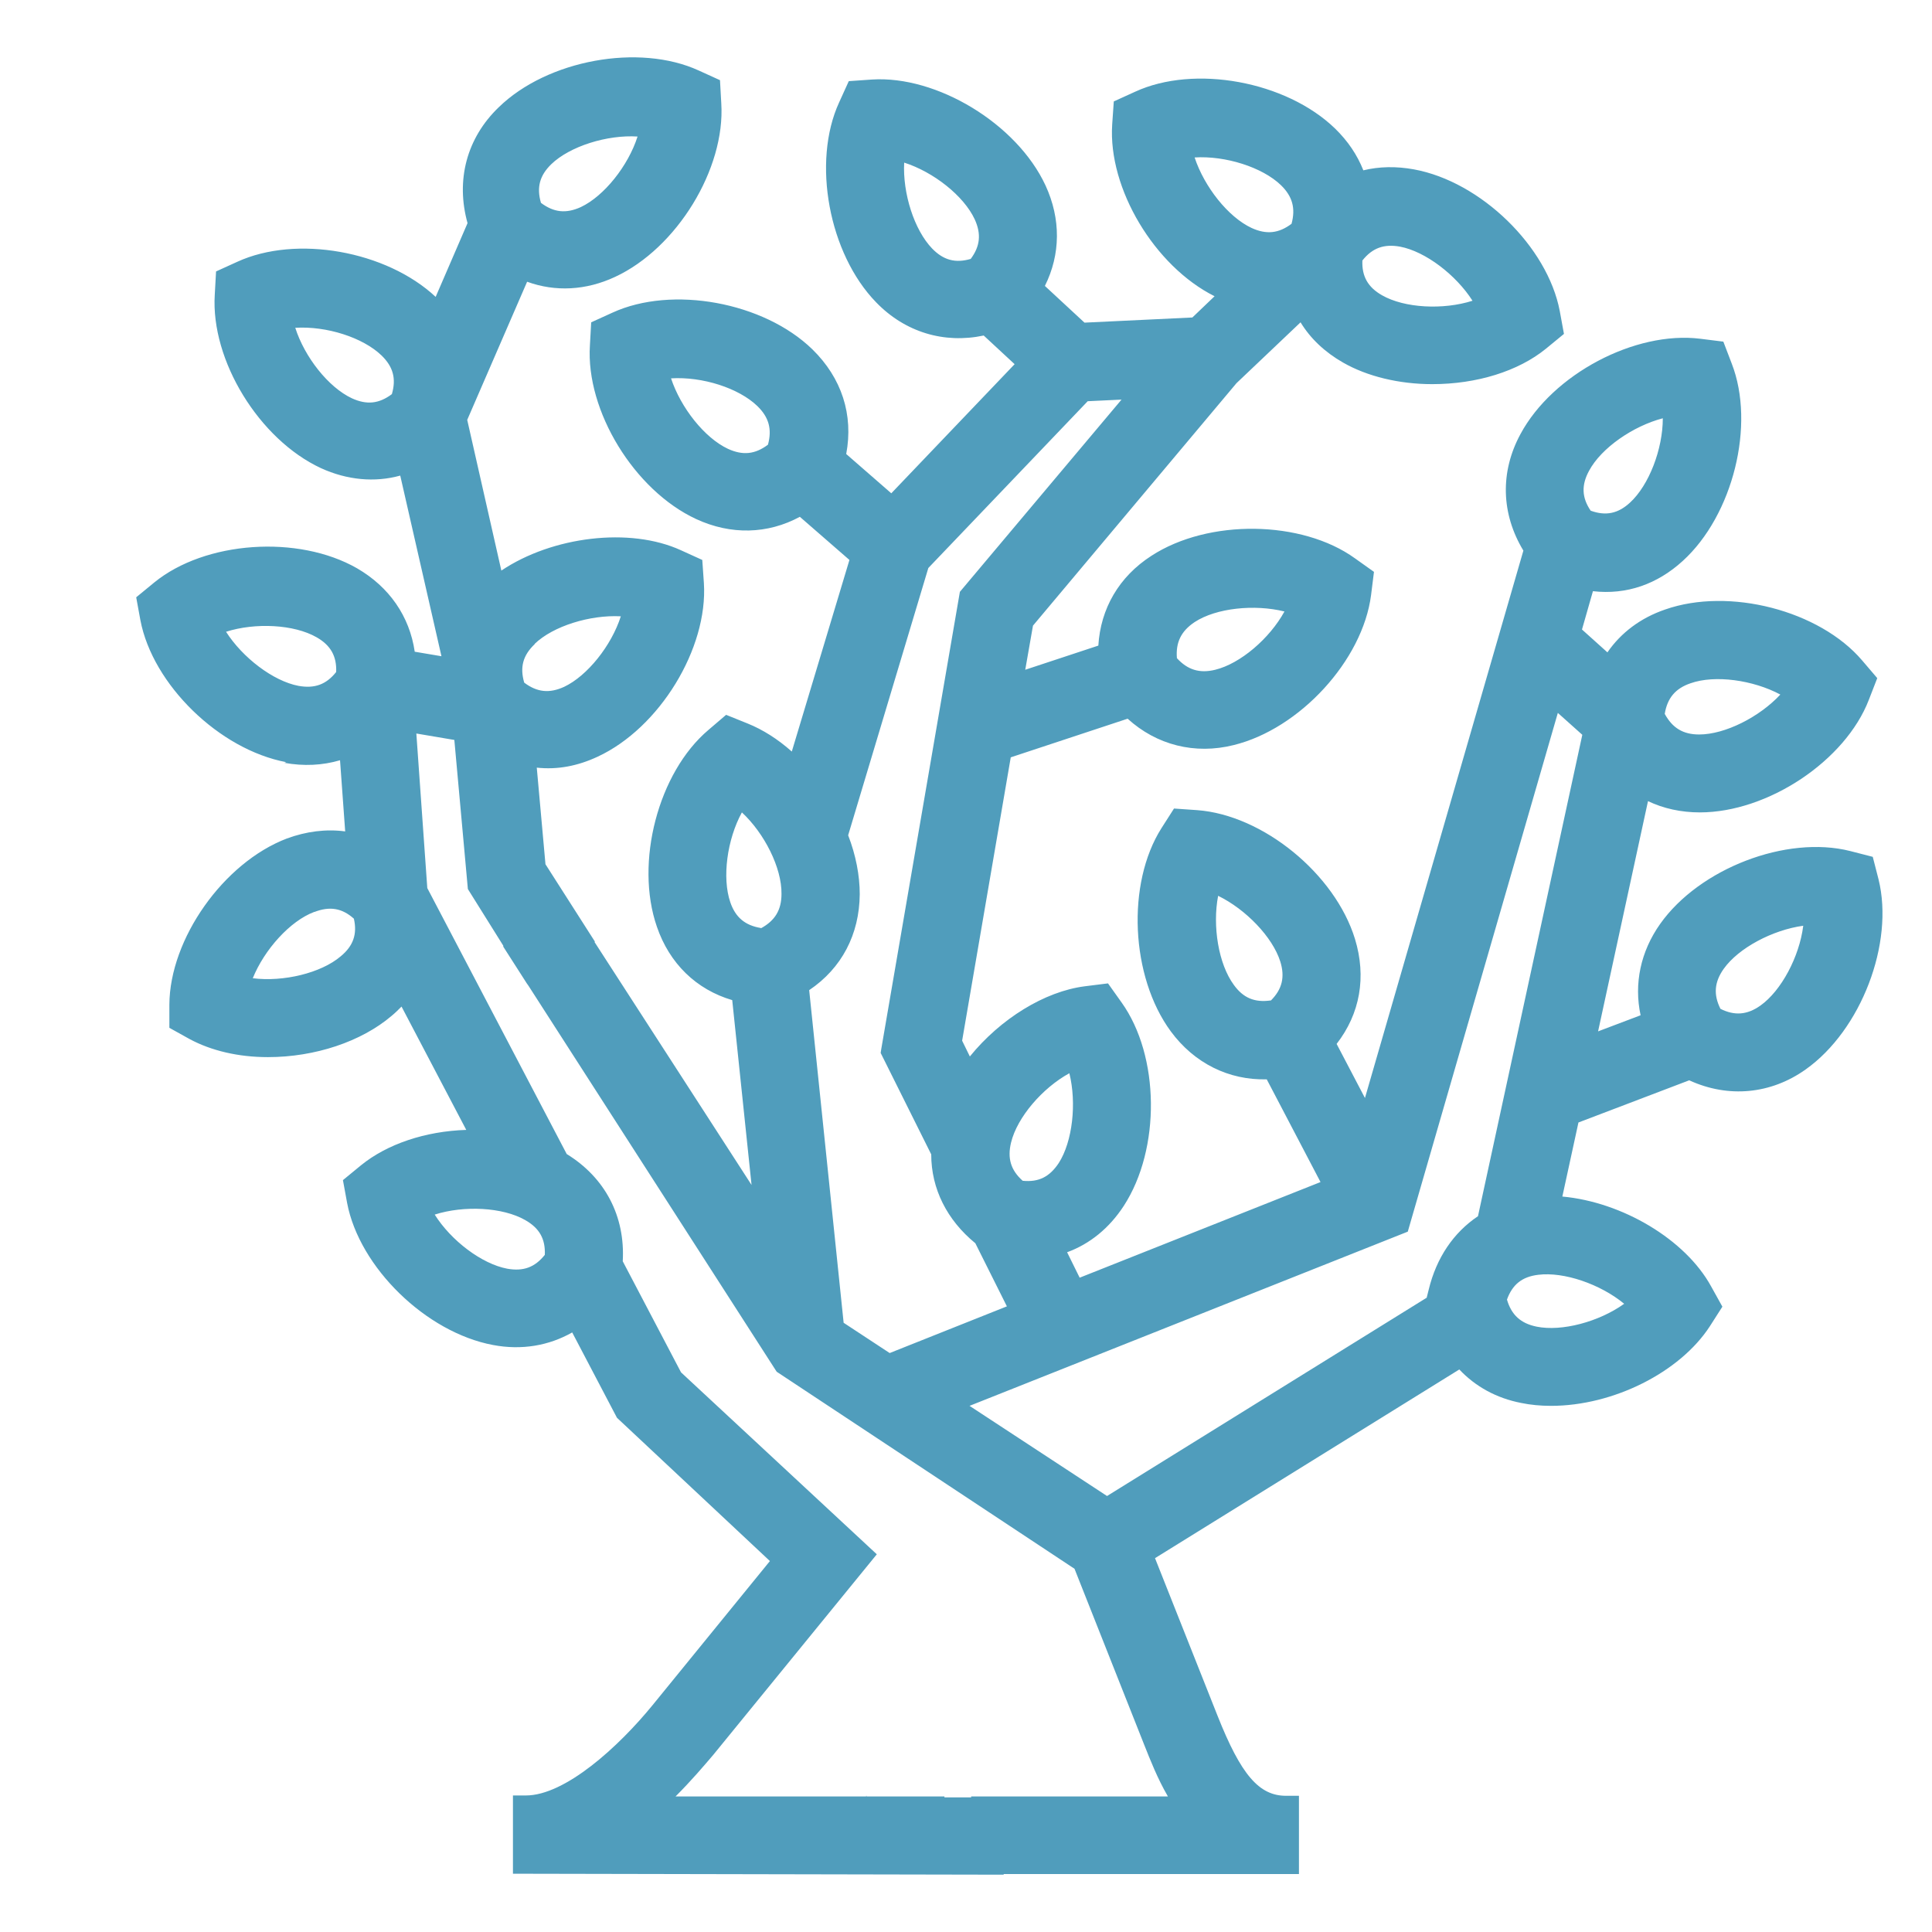 <?xml version="1.0" encoding="UTF-8"?><svg id="Layer_1" xmlns="http://www.w3.org/2000/svg" viewBox="0 0 60 60"><defs><style>.cls-1{fill:#509dbc;}</style></defs><path class="cls-1" d="M8.83,23.69c.6.11,1.19.08,1.73-.08l.16,2.21c-.6-.08-1.21,0-1.81.22-1.97.75-3.64,3.12-3.65,5.16v.72l.63.35c.67.36,1.51.56,2.43.56,1.46,0,2.9-.48,3.84-1.28.11-.09.21-.19.31-.29l2.01,3.83c-1.27.04-2.46.44-3.27,1.1l-.56.46.13.71c.38,2,2.45,4.02,4.53,4.41.89.17,1.74.02,2.46-.39l1.39,2.65,4.75,4.45-3.64,4.47c-1.06,1.3-2.72,2.81-3.94,2.81h-.4v2.43l15.24.03v-.02h9.17v-2.43h-.4c-.84,0-1.4-.65-2.13-2.49l-1.94-4.89,9.45-5.86c.5.53,1.15.89,1.92,1.04.29.06.6.09.93.09,1.93,0,4-1.04,4.93-2.47l.39-.61-.35-.63c-.8-1.46-2.76-2.62-4.62-2.79l.5-2.3,3.44-1.31c1.22.56,2.54.43,3.62-.34,1.72-1.22,2.75-3.92,2.26-5.9l-.18-.7-.7-.18c-1.98-.5-4.68.54-5.9,2.26-.61.86-.82,1.86-.61,2.84l-1.32.5,1.55-7.15c.48.23,1.03.35,1.61.35,2.11,0,4.52-1.6,5.25-3.5l.26-.67-.47-.55c-1.32-1.55-4.13-2.28-6.12-1.58-.76.26-1.37.72-1.79,1.33l-.79-.71.34-1.19c1.05.12,2-.22,2.79-.94,1.56-1.42,2.26-4.23,1.52-6.13l-.26-.68-.72-.09c-2.02-.25-4.58,1.1-5.58,2.96-.64,1.18-.6,2.48.09,3.62l-4.92,17-.88-1.68c.73-.94.93-2.08.57-3.26-.62-2.02-2.86-3.85-4.9-4l-.72-.05-.39.61c-1.09,1.72-.96,4.61.29,6.31.73.99,1.8,1.52,2.98,1.49l1.67,3.19-7.48,2.97-.39-.79c.71-.26,1.31-.75,1.76-1.44,1.15-1.77,1.12-4.66-.07-6.32l-.42-.59-.72.09c-1.25.16-2.62,1.01-3.57,2.18l-.24-.49,1.51-8.8,3.63-1.2c.9.82,2.09,1.12,3.29.82,2.05-.5,4.01-2.63,4.27-4.66l.09-.72-.59-.42c-1.65-1.19-4.55-1.23-6.32-.08-1.01.65-1.58,1.64-1.65,2.79l-2.27.75.24-1.37,6.32-7.53,1.99-1.89c.31.51.76.93,1.32,1.25.75.43,1.74.67,2.77.67,1.38,0,2.67-.4,3.53-1.1l.56-.46-.13-.71c-.38-2-2.45-4.02-4.53-4.4-.55-.1-1.08-.09-1.57.03-.19-.48-.48-.91-.88-1.3-1.52-1.47-4.37-1.99-6.21-1.14l-.66.3-.05.72c-.13,1.99,1.32,4.4,3.18,5.33l-.69.66-3.35.16-1.23-1.14c.49-.98.5-2.08.02-3.12-.89-1.92-3.38-3.42-5.39-3.29l-.72.05-.3.66c-.85,1.85-.32,4.7,1.15,6.21.9.93,2.11,1.29,3.34,1.03l.96.89-3.83,4.01-1.4-1.22c.23-1.22-.14-2.36-1.05-3.25-1.51-1.47-4.36-1.99-6.21-1.14l-.66.3-.04.72c-.13,2.03,1.38,4.5,3.3,5.39,1.08.5,2.22.47,3.22-.07l1.54,1.34-1.79,5.95c-.44-.39-.9-.68-1.37-.87l-.67-.27-.55.47c-1.56,1.32-2.29,4.12-1.6,6.11.39,1.14,1.22,1.95,2.34,2.28l.6,5.74-4.88-7.55h.02l-1.54-2.41-.27-3c.64.07,1.27-.05,1.89-.34,1.92-.89,3.43-3.36,3.3-5.39l-.05-.72-.66-.3c-1.59-.73-4-.43-5.58.63l-1.06-4.68,1.86-4.29c.88.32,1.83.27,2.73-.15,1.92-.89,3.43-3.36,3.3-5.39l-.04-.72-.66-.3c-1.85-.85-4.7-.33-6.21,1.14-1,.96-1.34,2.27-.97,3.6l-.99,2.29c-1.53-1.43-4.33-1.93-6.16-1.09l-.66.3-.04.72c-.13,2.04,1.38,4.5,3.3,5.39.81.37,1.67.45,2.46.23l1.28,5.61-.83-.14c-.16-1.1-.79-2.01-1.79-2.59-1.83-1.05-4.72-.85-6.3.44l-.56.46.13.71c.38,2,2.45,4.02,4.53,4.41l-.06.02ZM9.77,28.32c.47-.18.85-.12,1.22.21.11.48-.02.85-.41,1.17-.61.52-1.78.8-2.73.68.36-.89,1.16-1.78,1.91-2.06h0ZM7.02,19.62c.91-.29,2.11-.23,2.81.17.44.25.63.59.61,1.08-.31.39-.67.52-1.17.43-.79-.15-1.74-.88-2.25-1.68ZM12.17,12.24c-.4.3-.78.34-1.24.13-.73-.34-1.47-1.28-1.76-2.19.97-.06,2.1.3,2.68.86.36.35.46.72.32,1.2ZM16.6,20c.58-.56,1.73-.91,2.68-.86-.29.91-1.04,1.85-1.76,2.19-.46.21-.84.17-1.24-.13-.14-.48-.04-.85.33-1.2h-.01ZM30.15,8.04c-.48.14-.85.04-1.2-.32h0c-.56-.58-.92-1.72-.87-2.67.91.29,1.85,1.03,2.19,1.76.21.46.17.84-.13,1.24h.01ZM23.63,28.82c-.49-.08-.79-.33-.95-.8-.26-.76-.1-1.95.36-2.79.7.65,1.24,1.72,1.23,2.53,0,.5-.2.83-.64,1.07h0ZM32.88,36.12c-.28.42-.61.6-1.12.55-.37-.33-.48-.7-.36-1.19.19-.78.97-1.69,1.81-2.15.23.93.1,2.12-.33,2.79ZM26.34,25.94l2.49-8.3,4.95-5.18,1.05-.05-5.02,5.97-2.44,14.19-.02.13,1.57,3.15c0,1.07.49,2.04,1.37,2.76l.98,1.96-3.64,1.45-1.43-.94-1.07-10.33c1.01-.68,1.56-1.73,1.57-2.98,0-.58-.12-1.21-.36-1.83ZM16.31,37.89c.44.25.63.58.61,1.08-.31.39-.67.52-1.17.43-.79-.15-1.74-.87-2.25-1.68.91-.29,2.11-.23,2.81.17ZM26.91,55.77v.02h-5.93c.49-.49.88-.95,1.17-1.29l5.08-6.23-6.08-5.65-1.81-3.45c.08-1.4-.55-2.6-1.74-3.33l-4.33-8.26-.34-4.8,1.18.2.42,4.63,1.1,1.76v.03l.73,1.14.05.07h0l7.71,11.99,9.25,6.12,2.17,5.48c.18.45.4,1.02.73,1.59h-6.11v.03h-.83v-.03h-2.43v-.02ZM50.44,40.49c-.78.56-1.94.87-2.72.71-.49-.1-.78-.36-.92-.84.17-.47.47-.71.97-.77.8-.1,1.93.29,2.67.9ZM44.31,40.3l-9.93,6.16-4.27-2.8,13.61-5.41,4.66-16.11.76.68-3.24,14.95c-.76.51-1.29,1.29-1.53,2.28l-.06.24v.02h0ZM56,28.76c-.12.95-.68,2.01-1.33,2.47-.41.29-.8.32-1.24.1-.22-.44-.19-.83.1-1.24.46-.65,1.52-1.21,2.47-1.34h0ZM51.7,22.17c.08-.49.33-.79.8-.95h0c.76-.27,1.95-.1,2.79.35-.65.7-1.72,1.24-2.52,1.24-.5,0-.83-.2-1.07-.64ZM49.35,14.62c.38-.71,1.37-1.39,2.29-1.63,0,.96-.43,2.08-1.02,2.62-.37.34-.75.42-1.22.25-.28-.41-.29-.8-.05-1.24ZM39.46,31.07c-.5.07-.85-.08-1.14-.48-.48-.65-.67-1.83-.49-2.77.86.42,1.69,1.28,1.93,2.04.15.48.06.86-.29,1.21h0ZM37.1,19.32c.67-.44,1.86-.56,2.79-.33-.46.84-1.37,1.62-2.15,1.81-.49.12-.86,0-1.19-.36-.04-.49.13-.84.55-1.12ZM37.1,4.89c.95-.06,2.1.3,2.68.86.36.35.46.72.33,1.2-.4.3-.78.34-1.24.13-.73-.34-1.47-1.28-1.77-2.19ZM42.31,8.09c.31-.39.67-.52,1.17-.43.79.15,1.74.88,2.25,1.68-.91.29-2.11.23-2.81-.17-.44-.25-.63-.59-.61-1.08ZM23.85,13.81c-.4.3-.78.34-1.24.13-.73-.34-1.47-1.28-1.77-2.19.97-.06,2.1.3,2.68.86.36.35.46.72.33,1.2ZM17.12,5.1c.58-.56,1.74-.92,2.68-.86-.29.91-1.04,1.85-1.76,2.19-.46.21-.84.17-1.24-.13-.14-.48-.04-.85.32-1.2Z"/></svg>